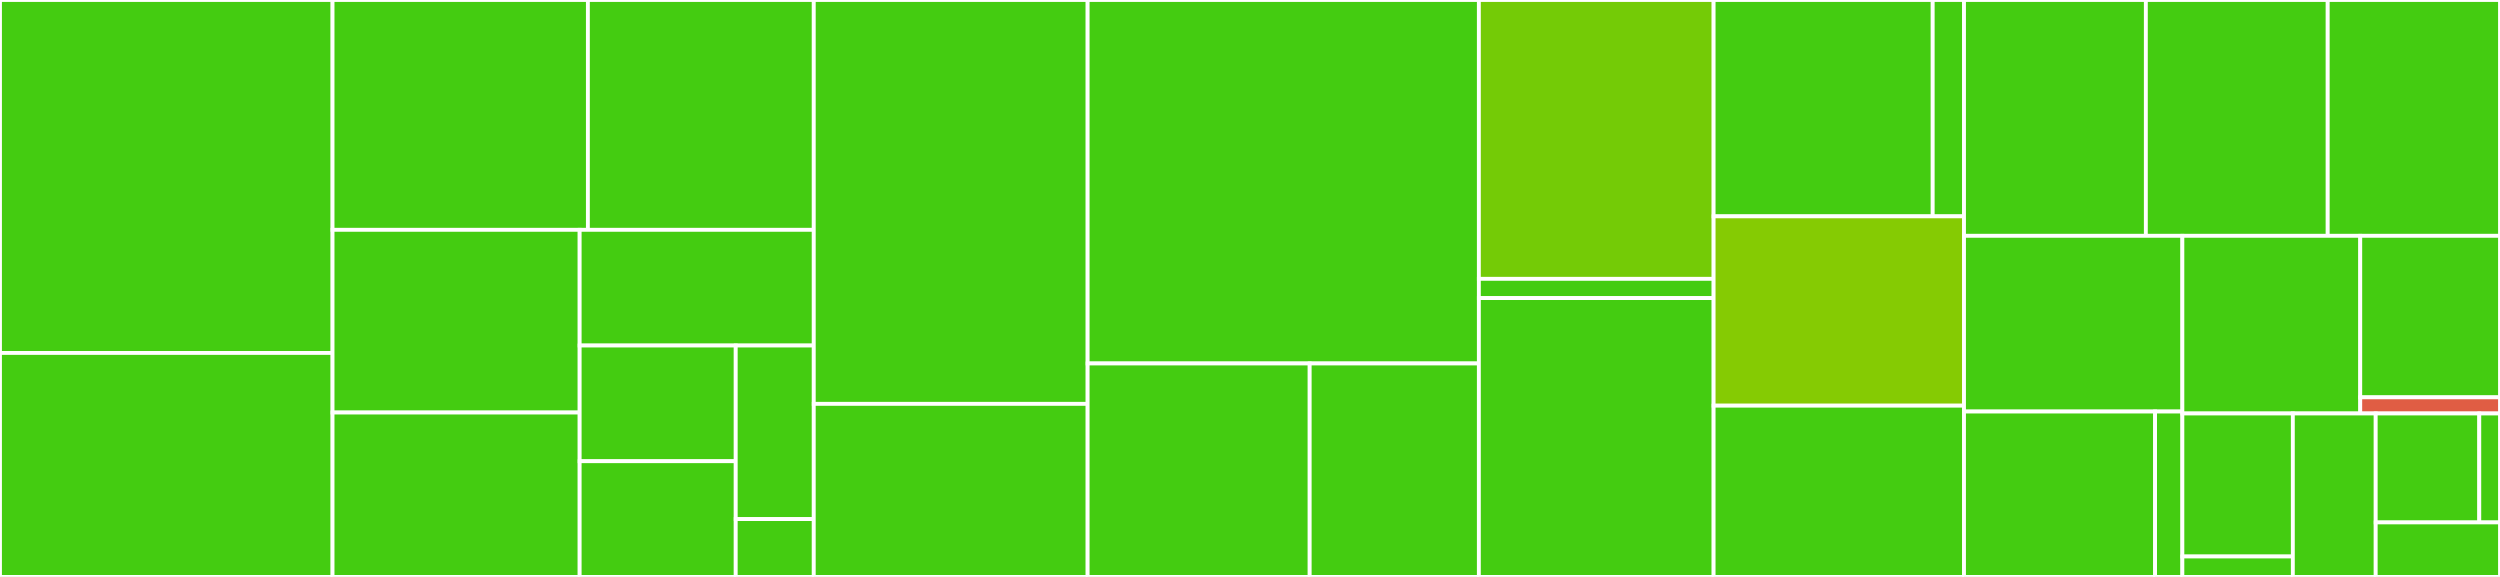 <svg baseProfile="full" width="650" height="150" viewBox="0 0 650 150" version="1.1"
xmlns="http://www.w3.org/2000/svg" xmlns:ev="http://www.w3.org/2001/xml-events"
xmlns:xlink="http://www.w3.org/1999/xlink">

<rect x="0" y="0" width="650" height="150" fill="#333333" stroke="none"/>

<style>rect.s{mask:url(#mask);}</style>
<defs>
  <pattern id="white" width="4" height="4" patternUnits="userSpaceOnUse" patternTransform="rotate(45)">
    <rect width="2" height="2" transform="translate(0,0)" fill="white"></rect>
  </pattern>
  <mask id="mask">
    <rect x="0" y="0" width="100%" height="100%" fill="url(#white)"></rect>
  </mask>
</defs>

<rect x="0" y="0" width="86.463" height="91.765" fill="#4c1" stroke="white" stroke-width="1" class=" tooltipped" data-content="standardizePronunciation/rules/transform12th.ts"><title>standardizePronunciation/rules/transform12th.ts</title></rect>
<rect x="0" y="91.765" width="86.463" height="58.235" fill="#4c1" stroke="white" stroke-width="1" class=" tooltipped" data-content="standardizePronunciation/rules/transform13And14th.ts"><title>standardizePronunciation/rules/transform13And14th.ts</title></rect>
<rect x="86.463" y="0" width="66.389" height="59.756" fill="#4c1" stroke="white" stroke-width="1" class=" tooltipped" data-content="standardizePronunciation/rules/transform16th.ts"><title>standardizePronunciation/rules/transform16th.ts</title></rect>
<rect x="152.852" y="0" width="58.729" height="59.756" fill="#4c1" stroke="white" stroke-width="1" class=" tooltipped" data-content="standardizePronunciation/rules/transform17th.ts"><title>standardizePronunciation/rules/transform17th.ts</title></rect>
<rect x="86.463" y="59.756" width="64.249" height="47.497" fill="#4c1" stroke="white" stroke-width="1" class=" tooltipped" data-content="standardizePronunciation/rules/transformNLAssimilation.ts"><title>standardizePronunciation/rules/transformNLAssimilation.ts</title></rect>
<rect x="86.463" y="107.253" width="64.249" height="42.747" fill="#4c1" stroke="white" stroke-width="1" class=" tooltipped" data-content="standardizePronunciation/rules/transform20th.ts"><title>standardizePronunciation/rules/transform20th.ts</title></rect>
<rect x="150.713" y="59.756" width="60.868" height="30.081" fill="#4c1" stroke="white" stroke-width="1" class=" tooltipped" data-content="standardizePronunciation/rules/transform18th.ts"><title>standardizePronunciation/rules/transform18th.ts</title></rect>
<rect x="150.713" y="89.837" width="40.579" height="30.081" fill="#4c1" stroke="white" stroke-width="1" class=" tooltipped" data-content="standardizePronunciation/rules/transform9And10And11th.ts"><title>standardizePronunciation/rules/transform9And10And11th.ts</title></rect>
<rect x="150.713" y="119.919" width="40.579" height="30.081" fill="#4c1" stroke="white" stroke-width="1" class=" tooltipped" data-content="standardizePronunciation/rules/transformHardConversion.ts"><title>standardizePronunciation/rules/transformHardConversion.ts</title></rect>
<rect x="191.291" y="89.837" width="20.289" height="45.122" fill="#4c1" stroke="white" stroke-width="1" class=" tooltipped" data-content="standardizePronunciation/rules/transform19th.ts"><title>standardizePronunciation/rules/transform19th.ts</title></rect>
<rect x="191.291" y="134.959" width="20.289" height="15.041" fill="#4c1" stroke="white" stroke-width="1" class=" tooltipped" data-content="standardizePronunciation/rules/rules.utils.ts"><title>standardizePronunciation/rules/rules.utils.ts</title></rect>
<rect x="211.581" y="0" width="71.205" height="105" fill="#4c1" stroke="white" stroke-width="1" class=" tooltipped" data-content="standardizePronunciation/standardizePronunciation.ts"><title>standardizePronunciation/standardizePronunciation.ts</title></rect>
<rect x="211.581" y="105" width="71.205" height="45" fill="#4c1" stroke="white" stroke-width="1" class=" tooltipped" data-content="standardizePronunciation/standardizePronunciation.constants.ts"><title>standardizePronunciation/standardizePronunciation.constants.ts</title></rect>
<rect x="282.786" y="0" width="101.721" height="94.5" fill="#4c1" stroke="white" stroke-width="1" class=" tooltipped" data-content="_internal/hangul.ts"><title>_internal/hangul.ts</title></rect>
<rect x="282.786" y="94.5" width="57.734" height="55.5" fill="#4c1" stroke="white" stroke-width="1" class=" tooltipped" data-content="_internal/index.ts"><title>_internal/index.ts</title></rect>
<rect x="340.519" y="94.5" width="43.988" height="55.5" fill="#4c1" stroke="white" stroke-width="1" class=" tooltipped" data-content="_internal/constants.ts"><title>_internal/constants.ts</title></rect>
<rect x="384.507" y="0" width="61.033" height="72.5" fill="#74cb06" stroke="white" stroke-width="1" class=" tooltipped" data-content="susa/susa.ts"><title>susa/susa.ts</title></rect>
<rect x="384.507" y="72.5" width="61.033" height="5.0" fill="#4c1" stroke="white" stroke-width="1" class=" tooltipped" data-content="susa/constants.ts"><title>susa/constants.ts</title></rect>
<rect x="384.507" y="77.5" width="61.033" height="72.5" fill="#4c1" stroke="white" stroke-width="1" class=" tooltipped" data-content="amountToHangul/amountToHangul.ts"><title>amountToHangul/amountToHangul.ts</title></rect>
<rect x="445.54" y="0" width="56.964" height="56.25" fill="#4c1" stroke="white" stroke-width="1" class=" tooltipped" data-content="romanize/romanize.ts"><title>romanize/romanize.ts</title></rect>
<rect x="502.504" y="0" width="8.138" height="56.25" fill="#4c1" stroke="white" stroke-width="1" class=" tooltipped" data-content="romanize/constants.ts"><title>romanize/constants.ts</title></rect>
<rect x="445.54" y="56.25" width="65.102" height="49.219" fill="#85cb03" stroke="white" stroke-width="1" class=" tooltipped" data-content="numberToHangul/numberToHangul.ts"><title>numberToHangul/numberToHangul.ts</title></rect>
<rect x="445.54" y="105.469" width="65.102" height="44.531" fill="#4c1" stroke="white" stroke-width="1" class=" tooltipped" data-content="combineCharacter/combineCharacter.ts"><title>combineCharacter/combineCharacter.ts</title></rect>
<rect x="510.642" y="0" width="47.282" height="61.314" fill="#4c1" stroke="white" stroke-width="1" class=" tooltipped" data-content="disassemble/disassemble.ts"><title>disassemble/disassemble.ts</title></rect>
<rect x="557.924" y="0" width="47.282" height="61.314" fill="#4c1" stroke="white" stroke-width="1" class=" tooltipped" data-content="josa/josa.ts"><title>josa/josa.ts</title></rect>
<rect x="605.206" y="0" width="44.794" height="61.314" fill="#4c1" stroke="white" stroke-width="1" class=" tooltipped" data-content="removeLastCharacter/removeLastCharacter.ts"><title>removeLastCharacter/removeLastCharacter.ts</title></rect>
<rect x="510.642" y="61.314" width="56.776" height="45.687" fill="#4c1" stroke="white" stroke-width="1" class=" tooltipped" data-content="numberToHangulMixed/numberToHangulMixed.ts"><title>numberToHangulMixed/numberToHangulMixed.ts</title></rect>
<rect x="510.642" y="107.001" width="49.679" height="42.999" fill="#4c1" stroke="white" stroke-width="1" class=" tooltipped" data-content="days/days.ts"><title>days/days.ts</title></rect>
<rect x="560.32" y="107.001" width="7.097" height="42.999" fill="#4c1" stroke="white" stroke-width="1" class=" tooltipped" data-content="days/days.constants.ts"><title>days/days.constants.ts</title></rect>
<rect x="567.417" y="61.314" width="46.246" height="46.191" fill="#4c1" stroke="white" stroke-width="1" class=" tooltipped" data-content="hasBatchim/hasBatchim.ts"><title>hasBatchim/hasBatchim.ts</title></rect>
<rect x="613.664" y="61.314" width="36.336" height="41.992" fill="#4c1" stroke="white" stroke-width="1" class=" tooltipped" data-content="disassembleCompleteCharacter/disassembleCompleteCharacter.ts"><title>disassembleCompleteCharacter/disassembleCompleteCharacter.ts</title></rect>
<rect x="613.664" y="103.305" width="36.336" height="4.199" fill="#e05d44" stroke="white" stroke-width="1" class=" tooltipped" data-content="disassembleCompleteCharacter/constants.ts"><title>disassembleCompleteCharacter/constants.ts</title></rect>
<rect x="567.417" y="107.505" width="28.724" height="37.184" fill="#4c1" stroke="white" stroke-width="1" class=" tooltipped" data-content="convertQwertyToAlphabet/convertQwertyToAlphabet.ts"><title>convertQwertyToAlphabet/convertQwertyToAlphabet.ts</title></rect>
<rect x="567.417" y="144.688" width="28.724" height="5.312" fill="#4c1" stroke="white" stroke-width="1" class=" tooltipped" data-content="convertQwertyToAlphabet/constants.ts"><title>convertQwertyToAlphabet/constants.ts</title></rect>
<rect x="596.142" y="107.505" width="21.543" height="42.495" fill="#4c1" stroke="white" stroke-width="1" class=" tooltipped" data-content="canBe/canBe.ts"><title>canBe/canBe.ts</title></rect>
<rect x="617.685" y="107.505" width="26.929" height="28.33" fill="#4c1" stroke="white" stroke-width="1" class=" tooltipped" data-content="getChoseong/getChoseong.ts"><title>getChoseong/getChoseong.ts</title></rect>
<rect x="644.614" y="107.505" width="5.386" height="28.33" fill="#4c1" stroke="white" stroke-width="1" class=" tooltipped" data-content="getChoseong/constants.ts"><title>getChoseong/constants.ts</title></rect>
<rect x="617.685" y="135.835" width="32.315" height="14.165" fill="#4c1" stroke="white" stroke-width="1" class=" tooltipped" data-content="assemble/assemble.ts"><title>assemble/assemble.ts</title></rect>
</svg>